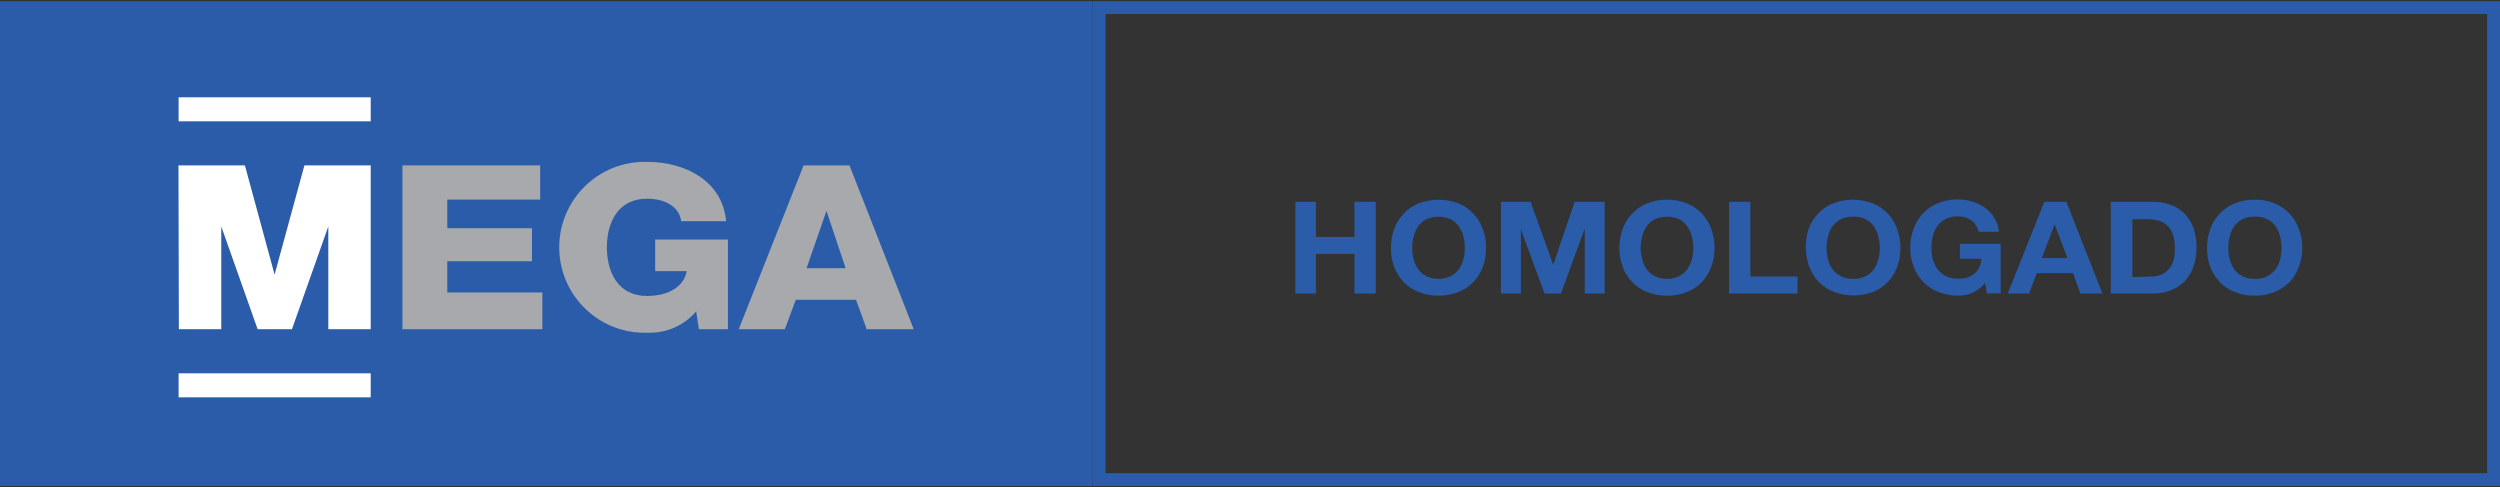 <svg width="195" height="38" xmlns="http://www.w3.org/2000/svg" xmlns:xlink="http://www.w3.org/1999/xlink" overflow="hidden"><rect width="100%" height="100%" fill="#333333" stroke="none"/><defs><clipPath id="clip0"><rect x="484" y="80" width="195" height="38"/></clipPath></defs><g clip-path="url(#clip0)" transform="translate(-484 -80)"><path d="M484 80.092 569.232 80.092 569.232 117.908 484 117.908Z" fill="#2A5CAA"/><path d="M677.998 81.095 677.998 116.905 570.235 116.905 570.235 81.095 677.998 81.095M679 80.092 569.232 80.092 569.232 117.908 679 117.908 679 80.092Z" fill="#2A5CAA"/><path d="M515.391 92.901 526.135 92.901 526.135 95.567 518.889 95.567 518.889 97.802 525.494 97.802 525.494 100.378 518.889 100.378 518.889 102.814 526.305 102.814 526.305 105.68 515.391 105.68Z" fill="#A7A9AC"/><path d="M540.778 105.68 538.513 105.68 538.302 104.287C537.367 105.384 535.984 105.997 534.544 105.951 530.866 106.093 527.769 103.228 527.625 99.549 527.483 95.871 530.349 92.773 534.027 92.631 534.199 92.624 534.372 92.624 534.544 92.631 537.34 92.631 540.337 94.034 540.638 97.251L537.13 97.251C537 96.159 535.907 95.497 534.464 95.497 532.199 95.497 531.337 97.371 531.337 99.296 531.337 101.22 532.199 103.084 534.464 103.084 536.208 103.084 537.36 102.312 537.561 101.15L535.105 101.15 535.105 98.684 540.778 98.684Z" fill="#A7A9AC"/><path d="M546.681 92.901 550.26 92.901 555.271 105.68 551.603 105.68 550.771 103.385 546.07 103.385 545.218 105.68 541.62 105.68ZM546.912 100.919 549.959 100.919 548.465 96.449 548.465 96.449Z" fill="#A7A9AC"/><path d="M497.921 92.901 503.103 92.901 505.418 101.42 505.418 101.42 507.744 92.901 512.915 92.901 512.915 105.68 509.608 105.68 509.608 97.662 509.608 97.662 506.771 105.68 504.095 105.68 501.259 97.662 501.259 97.662 501.259 105.68 497.951 105.68Z" fill="#FFFFFF"/><path d="M497.931 109.118 512.915 109.118 512.915 110.992 497.931 110.992Z" fill="#FFFFFF"/><path d="M497.931 87.589 512.915 87.589 512.915 89.463 497.931 89.463Z" fill="#FFFFFF"/><path d="M586.642 95.738 586.642 98.484 589.648 98.484 589.648 95.738 591.312 95.738 591.312 102.894 589.648 102.894 589.648 99.807 586.642 99.807 586.642 102.894 585.038 102.894 585.038 95.738Z" fill="#2A5CAA"/><path d="M592.745 97.862C592.905 97.419 593.154 97.013 593.477 96.67 593.803 96.322 594.199 96.048 594.64 95.868 595.646 95.48 596.76 95.48 597.767 95.868 598.209 96.045 598.606 96.32 598.929 96.67 599.252 97.013 599.502 97.419 599.661 97.862 599.833 98.341 599.919 98.847 599.911 99.356 599.918 99.852 599.832 100.344 599.661 100.809 599.499 101.248 599.25 101.65 598.929 101.992 598.603 102.333 598.206 102.599 597.767 102.774 596.76 103.161 595.646 103.161 594.64 102.774 594.202 102.596 593.806 102.331 593.477 101.992 593.156 101.65 592.908 101.248 592.745 100.809 592.574 100.344 592.489 99.852 592.495 99.356 592.488 98.847 592.573 98.341 592.745 97.862ZM594.269 100.228C594.338 100.504 594.457 100.766 594.62 100.999 594.783 101.228 595 101.413 595.251 101.541 595.854 101.822 596.552 101.822 597.155 101.541 597.406 101.413 597.623 101.228 597.787 100.999 597.953 100.766 598.075 100.504 598.148 100.228 598.22 99.943 598.257 99.65 598.258 99.356 598.258 99.048 598.221 98.742 598.148 98.444 598.079 98.159 597.956 97.891 597.787 97.652 597.623 97.42 597.407 97.231 597.155 97.101 596.549 96.834 595.857 96.834 595.251 97.101 594.999 97.231 594.783 97.42 594.62 97.652 594.453 97.891 594.334 98.16 594.269 98.444 594.188 98.74 594.148 99.048 594.149 99.356 594.148 99.65 594.189 99.944 594.269 100.228Z" fill="#2A5CAA"/><path d="M603.389 95.738 605.153 100.659 605.153 100.659 606.827 95.738 609.162 95.738 609.162 102.894 607.609 102.894 607.609 97.822 607.609 97.822 605.755 102.894 604.472 102.894 602.628 97.882 602.628 97.882 602.628 102.894 601.074 102.894 601.074 95.738Z" fill="#2A5CAA"/><path d="M610.566 97.862C610.725 97.419 610.974 97.013 611.297 96.67 611.623 96.322 612.019 96.048 612.46 95.868 612.956 95.665 613.488 95.566 614.023 95.577 614.559 95.564 615.092 95.663 615.587 95.868 616.029 96.045 616.426 96.32 616.75 96.67 617.072 97.013 617.321 97.419 617.481 97.862 617.654 98.341 617.738 98.847 617.732 99.356 617.738 99.852 617.653 100.344 617.481 100.809 617.319 101.248 617.07 101.65 616.75 101.992 616.423 102.333 616.026 102.599 615.587 102.774 615.09 102.974 614.559 103.072 614.023 103.064 613.488 103.07 612.957 102.972 612.46 102.774 612.022 102.596 611.626 102.331 611.297 101.992 610.977 101.65 610.728 101.248 610.566 100.809 610.394 100.344 610.309 99.852 610.315 99.356 610.308 98.847 610.393 98.341 610.566 97.862ZM612.089 100.228C612.158 100.504 612.276 100.766 612.44 100.999 612.603 101.228 612.82 101.413 613.071 101.541 613.675 101.822 614.372 101.822 614.976 101.541 615.226 101.413 615.444 101.228 615.607 100.999 615.773 100.766 615.896 100.504 615.968 100.228 616.04 99.943 616.077 99.65 616.078 99.356 616.078 99.048 616.041 98.742 615.968 98.444 615.9 98.159 615.776 97.891 615.607 97.652 615.444 97.42 615.227 97.231 614.976 97.101 614.369 96.834 613.678 96.834 613.071 97.101 612.82 97.231 612.603 97.42 612.44 97.652 612.273 97.891 612.154 98.16 612.089 98.444 612.008 98.74 611.968 99.048 611.969 99.356 611.971 99.651 612.015 99.945 612.099 100.228Z" fill="#2A5CAA"/><path d="M620.528 95.738 620.528 101.571 624.206 101.571 624.206 102.894 618.864 102.894 618.864 95.738Z" fill="#2A5CAA"/><path d="M625.068 97.862C625.228 97.419 625.477 97.013 625.8 96.67 626.124 96.32 626.521 96.045 626.963 95.868 627.969 95.48 629.083 95.48 630.09 95.868 630.531 96.048 630.927 96.322 631.252 96.67 631.575 97.013 631.823 97.419 631.984 97.862 632.156 98.341 632.24 98.847 632.234 99.356 632.24 99.852 632.155 100.344 631.984 100.809 631.822 101.248 631.573 101.65 631.252 101.992 630.936 102.317 630.558 102.576 630.14 102.753 629.133 103.141 628.019 103.141 627.013 102.753 626.574 102.579 626.177 102.312 625.85 101.972 625.529 101.63 625.281 101.228 625.118 100.789 624.944 100.325 624.856 99.832 624.858 99.336 624.841 98.836 624.912 98.338 625.068 97.862ZM626.582 100.228C626.655 100.502 626.774 100.763 626.932 100.999 627.103 101.226 627.322 101.411 627.574 101.541 627.87 101.688 628.196 101.76 628.526 101.751 628.873 101.769 629.219 101.696 629.528 101.541 629.78 101.413 629.996 101.228 630.16 100.999 630.322 100.766 630.441 100.504 630.511 100.228 630.591 99.944 630.632 99.65 630.631 99.356 630.632 99.048 630.592 98.741 630.511 98.444 630.445 98.16 630.326 97.891 630.16 97.652 629.996 97.42 629.78 97.231 629.528 97.101 629.218 96.948 628.872 96.879 628.526 96.9 628.197 96.888 627.87 96.956 627.574 97.101 627.321 97.234 627.102 97.422 626.932 97.652 626.77 97.894 626.651 98.161 626.582 98.444 626.509 98.742 626.472 99.048 626.472 99.356 626.473 99.65 626.51 99.943 626.582 100.228Z" fill="#2A5CAA"/><path d="M637.837 102.844C637.493 102.985 637.127 103.059 636.755 103.064 636.204 103.07 635.659 102.965 635.151 102.753 634.712 102.579 634.315 102.312 633.988 101.972 633.668 101.63 633.419 101.228 633.257 100.789 633.082 100.325 632.994 99.832 632.996 99.336 632.993 98.827 633.081 98.32 633.257 97.842 633.416 97.399 633.666 96.993 633.988 96.65 634.312 96.3 634.709 96.025 635.151 95.848 636.008 95.511 636.952 95.465 637.837 95.718 638.198 95.82 638.538 95.986 638.839 96.209 639.135 96.417 639.381 96.687 639.561 97.001 639.763 97.328 639.884 97.699 639.912 98.083L638.328 98.083C638.254 97.723 638.051 97.402 637.757 97.181 637.462 96.978 637.111 96.873 636.755 96.88 636.409 96.859 636.063 96.928 635.752 97.081 635.5 97.214 635.28 97.402 635.111 97.632 634.945 97.871 634.825 98.14 634.76 98.424 634.687 98.722 634.65 99.028 634.65 99.336 634.651 99.629 634.688 99.923 634.76 100.208 634.829 100.484 634.948 100.746 635.111 100.979 635.281 101.206 635.501 101.391 635.752 101.521 636.062 101.676 636.408 101.749 636.755 101.731 637.215 101.762 637.669 101.619 638.028 101.33 638.344 101.033 638.532 100.623 638.549 100.188L636.875 100.188 636.875 99.015 640.052 99.015 640.052 102.884 638.99 102.884 638.829 102.072C638.571 102.411 638.229 102.676 637.837 102.844Z" fill="#2A5CAA"/><path d="M645.174 95.738 647.99 102.894 646.266 102.894 645.695 101.3 642.869 101.3 642.267 102.894 640.603 102.894 643.46 95.738ZM645.264 100.128 644.262 97.502 644.262 97.502 643.259 100.128Z" fill="#2A5CAA"/><path d="M651.899 95.738C652.359 95.733 652.817 95.808 653.252 95.958 653.662 96.093 654.036 96.319 654.344 96.62 654.665 96.927 654.912 97.305 655.066 97.722 655.248 98.219 655.337 98.746 655.327 99.276 655.332 99.765 655.26 100.252 655.116 100.719 654.98 101.138 654.761 101.527 654.475 101.861 654.177 102.188 653.81 102.445 653.402 102.613 652.925 102.807 652.414 102.902 651.899 102.894L648.641 102.894 648.641 95.738ZM651.779 101.571C652.017 101.569 652.253 101.532 652.48 101.461 652.947 101.292 653.314 100.925 653.482 100.458 653.599 100.138 653.653 99.797 653.643 99.456 653.647 99.118 653.61 98.782 653.533 98.454 653.47 98.195 653.354 97.953 653.192 97.742 653.012 97.528 652.781 97.362 652.52 97.261 652.198 97.149 651.859 97.094 651.518 97.101L650.325 97.101 650.325 101.611Z" fill="#2A5CAA"/><path d="M656.399 97.862C656.558 97.419 656.808 97.013 657.131 96.67 657.459 96.322 657.859 96.048 658.303 95.868 658.795 95.665 659.325 95.566 659.857 95.577 660.393 95.563 660.925 95.662 661.42 95.868 661.864 96.048 662.264 96.322 662.593 96.67 662.913 97.013 663.158 97.419 663.315 97.862 663.49 98.341 663.578 98.847 663.575 99.356 663.577 99.852 663.489 100.345 663.315 100.809 663.155 101.248 662.911 101.65 662.593 101.992 662.26 102.331 661.861 102.597 661.42 102.774 660.924 102.974 660.392 103.072 659.857 103.064 659.325 103.071 658.796 102.973 658.303 102.774 657.862 102.597 657.463 102.331 657.131 101.992 656.81 101.65 656.561 101.248 656.399 100.809 656.228 100.344 656.142 99.852 656.148 99.356 656.141 98.847 656.227 98.341 656.399 97.862ZM657.922 100.228C657.992 100.504 658.11 100.766 658.273 100.999 658.437 101.228 658.653 101.413 658.905 101.541 659.2 101.688 659.527 101.76 659.857 101.751 660.204 101.769 660.548 101.696 660.859 101.541 661.111 101.411 661.33 101.226 661.5 100.999 661.663 100.766 661.782 100.504 661.851 100.228 661.923 99.943 661.961 99.65 661.962 99.356 661.962 99.048 661.924 98.742 661.851 98.444 661.786 98.16 661.667 97.891 661.5 97.652 661.331 97.422 661.112 97.234 660.859 97.101 660.548 96.948 660.203 96.879 659.857 96.9 659.528 96.888 659.2 96.956 658.905 97.101 658.653 97.231 658.437 97.42 658.273 97.652 658.107 97.891 657.988 98.16 657.922 98.444 657.844 98.741 657.807 99.048 657.812 99.356 657.808 99.65 657.845 99.944 657.922 100.228Z" fill="#2A5CAA"/></g></svg>